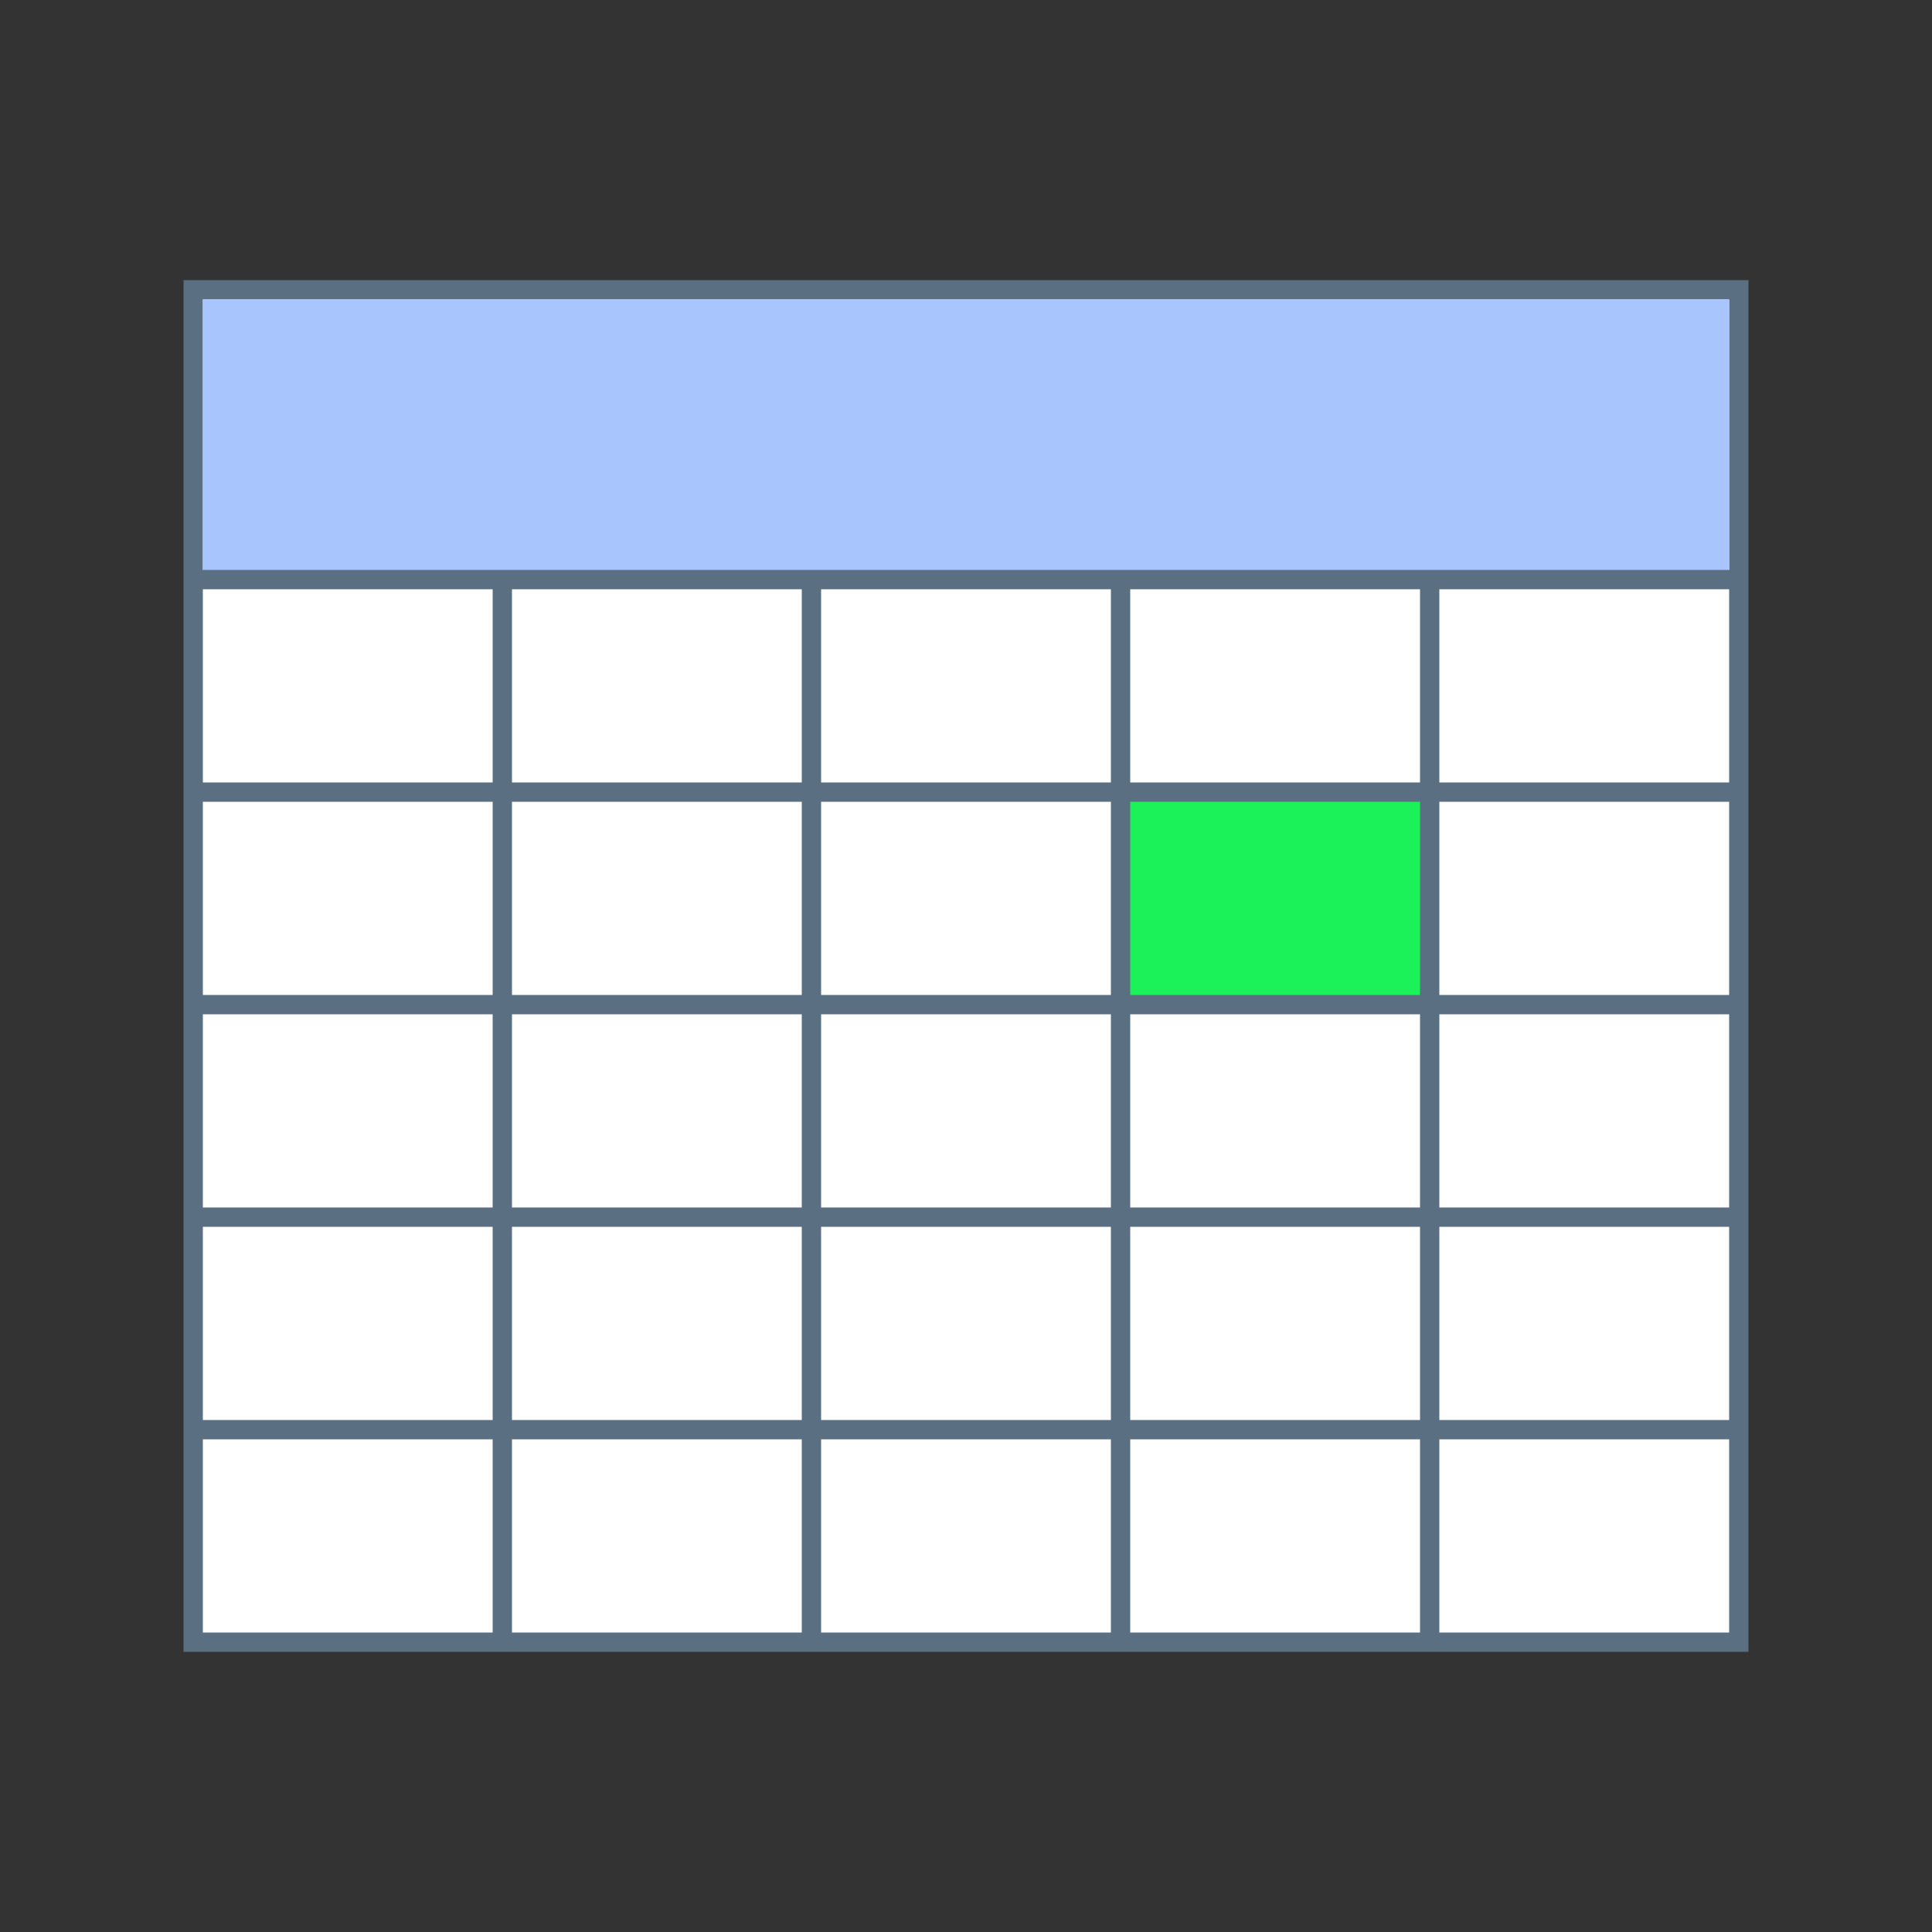 <svg xmlns="http://www.w3.org/2000/svg" height="100" width="100">
  <rect width="100%" height="100%" fill="#333333" stroke="none"/>
  <rect x="10" y="15" width="80" height="70" fill="#fff" stroke="rgb(91,111,131)" stroke-width="1"/>
  <rect x="10.5" y="15.5" width="79" height="14.5" fill="rgb(169,197,253)"/>
  <rect x="58" y="41" width="16" height="11" fill="rgb(27,242,89)"/>
  <g stroke="rgb(91,111,131)" stroke-width="1">
    <line x1="10" y1="30" x2="90" y2="30"/>
    <line x1="10" y1="41" x2="90" y2="41"/>
    <line x1="10" y1="52" x2="90" y2="52"/>
    <line x1="10" y1="63" x2="90" y2="63"/>
    <line x1="10" y1="74" x2="90" y2="74"/>
    <line x1="26" y1="30" x2="26" y2="85"/>
    <line x1="42" y1="30" x2="42" y2="85"/>
    <line x1="58" y1="30" x2="58" y2="85"/>
    <line x1="74" y1="30" x2="74" y2="85"/>
  </g>
</svg>
